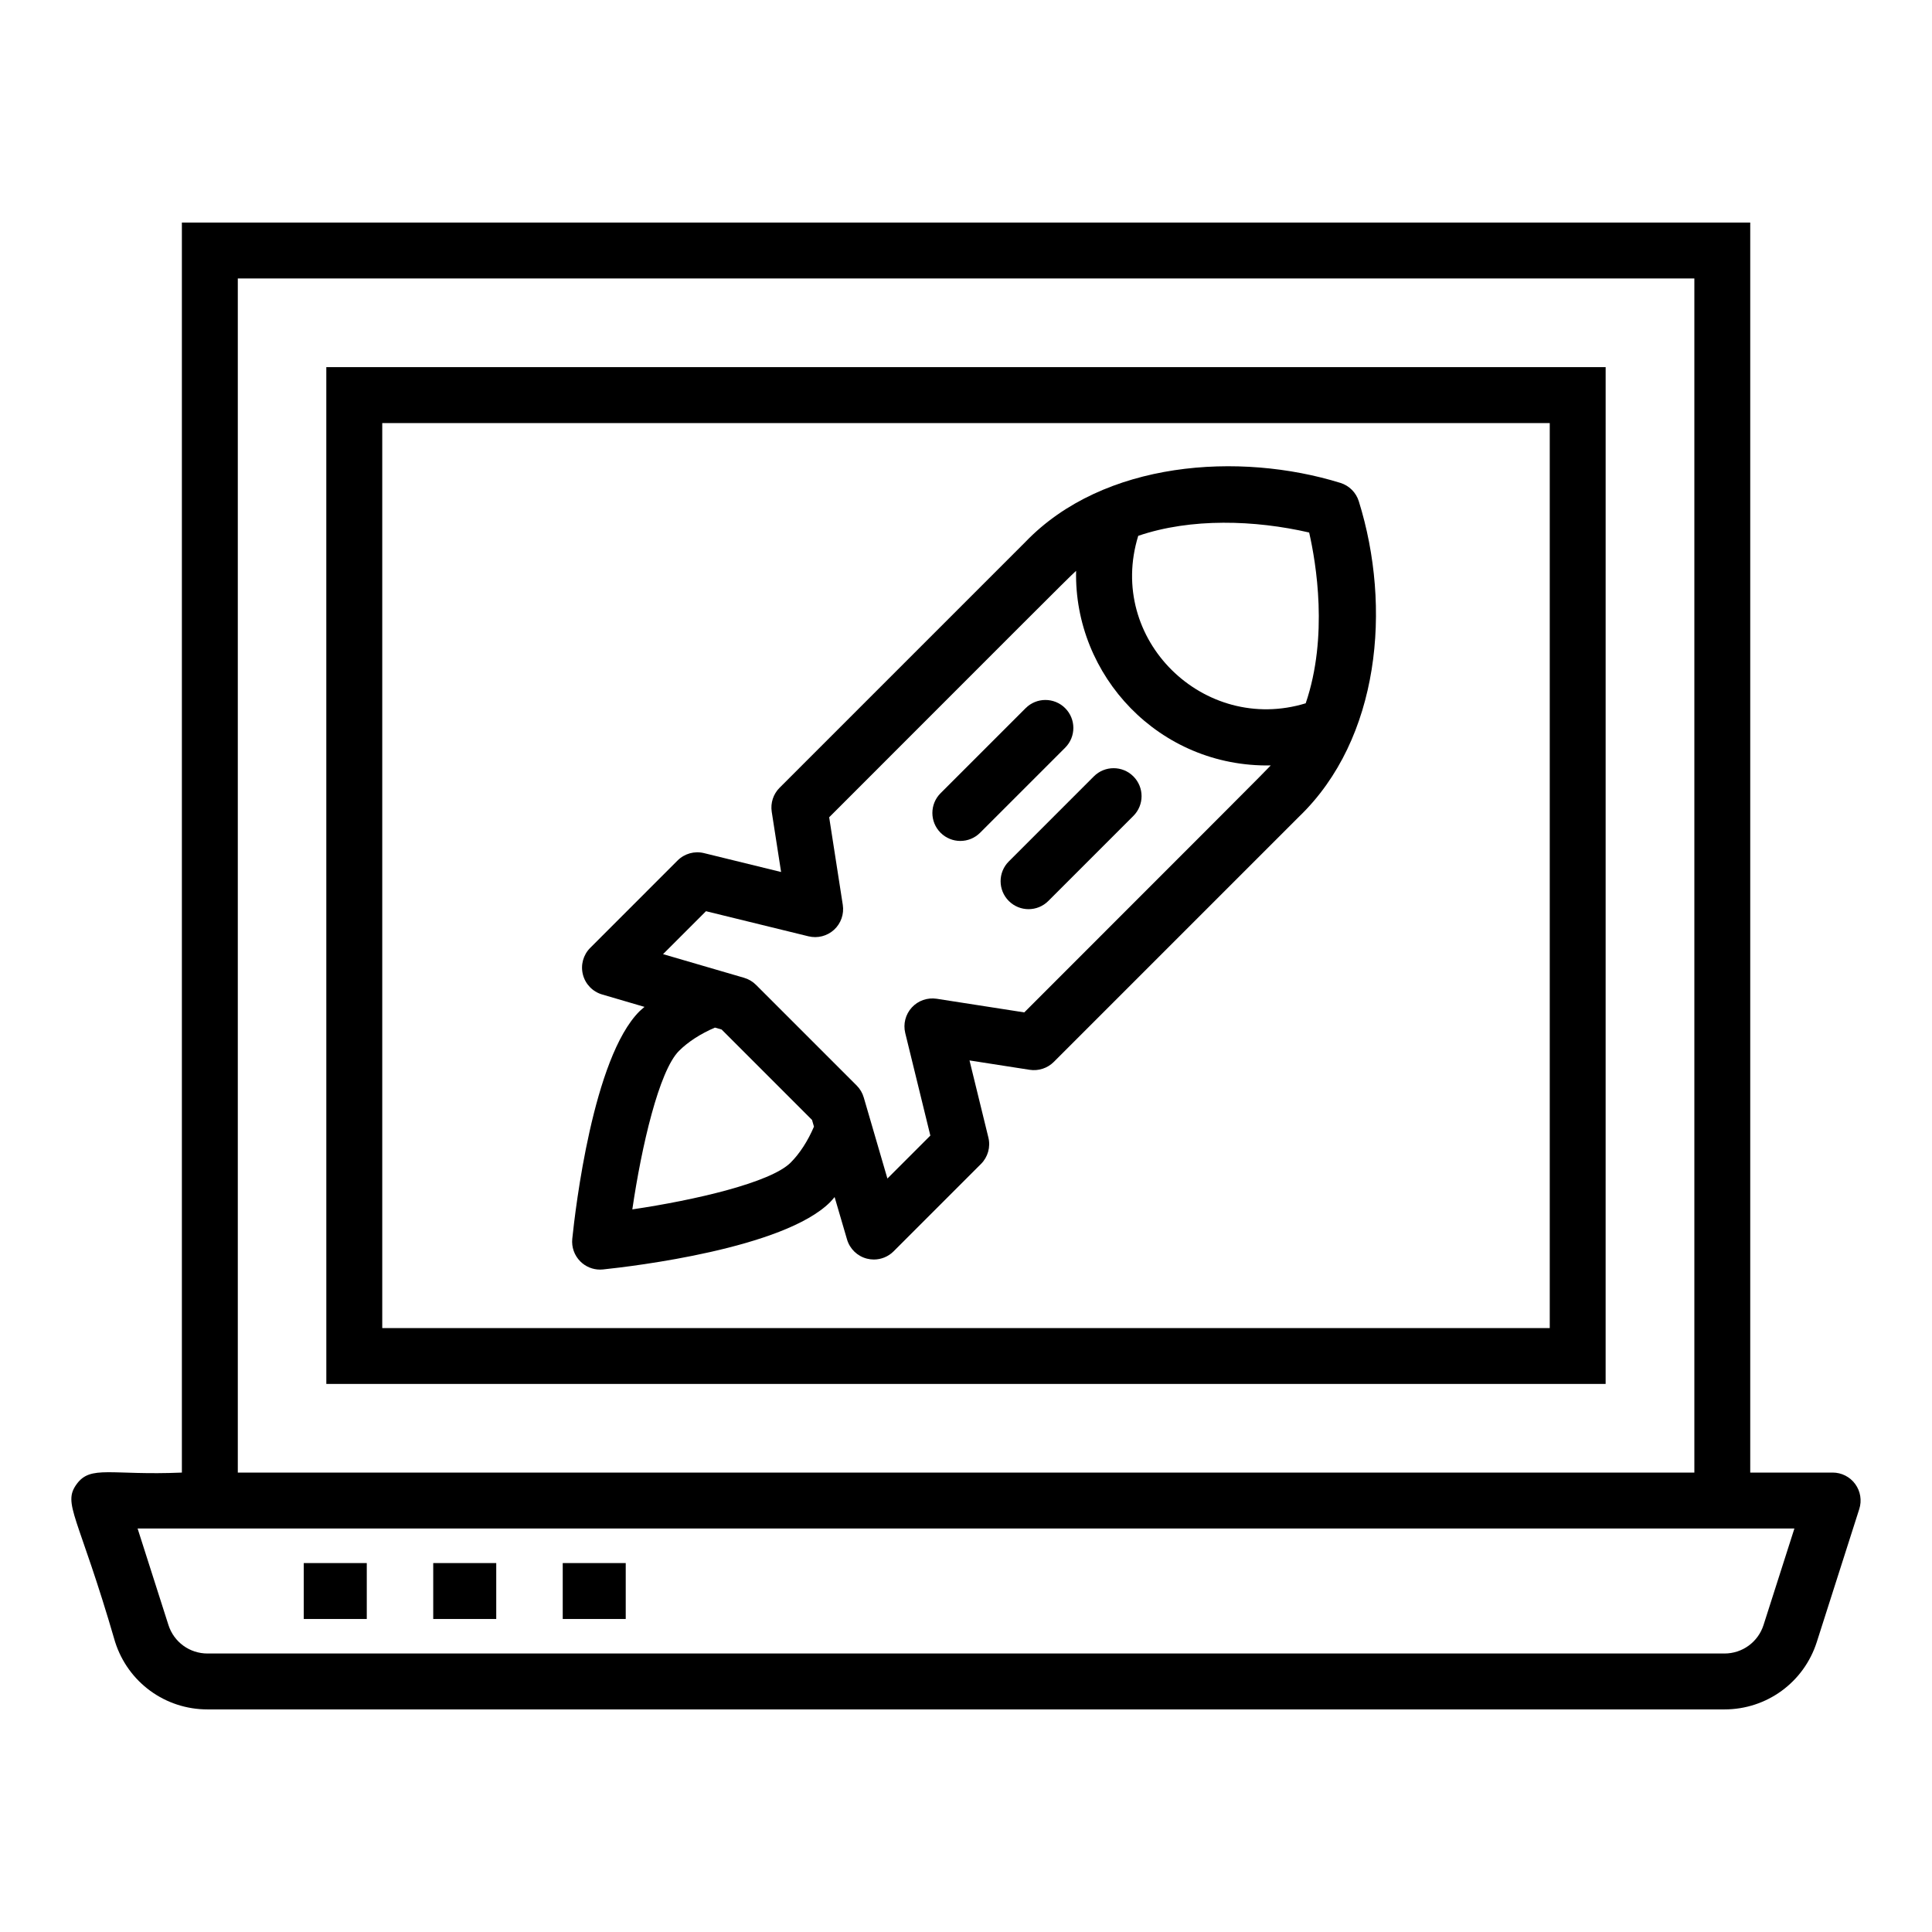 <?xml version="1.0" encoding="UTF-8"?>
<!-- Uploaded to: ICON Repo, www.iconrepo.com, Generator: ICON Repo Mixer Tools -->
<svg fill="#000000" width="800px" height="800px" version="1.1" viewBox="144 144 512 512" xmlns="http://www.w3.org/2000/svg">
 <g>
  <path d="m629.67 534.25h-21.84v-331.27h-415.63v331.27c-18.82 0.801-24.145-2.059-27.871 3.039-3.871 5.297 0.398 8.102 10.18 41.848 3.414 10.691 13.25 17.875 24.477 17.875h402.01c11.223 0 21.059-7.18 24.477-17.875l11.254-35.227c0.719-2.25 0.32-4.715-1.074-6.625-1.395-1.91-3.613-3.039-5.981-3.039zm-422.65-316.45h386v316.45h-386zm404.34 356.83c-1.445 4.527-5.609 7.566-10.359 7.566h-402.01c-4.754 0-8.918-3.039-10.359-7.566l-8.168-25.562h439.07z"/>
  <path d="m230.48 510.76h339.03l0.004-269.46h-339.04zm14.82-254.64h309.4v239.83h-309.4z"/>
  <path d="m224.5 558.23h16.699v14.816h-16.699z"/>
  <path d="m258.81 558.23h16.699v14.816h-16.699z"/>
  <path d="m293.13 558.23h16.695v14.816h-16.695z"/>
  <path d="m433.88 349.75-22.539 22.539c-2.894 2.894-2.894 7.582 0 10.477 1.445 1.445 3.344 2.172 5.238 2.172s3.793-0.723 5.238-2.172l22.539-22.539c2.894-2.894 2.894-7.582 0-10.477s-7.586-2.894-10.477 0z"/>
  <path d="m426.28 331.67c-2.894-2.894-7.582-2.894-10.477 0l-22.543 22.539c-2.894 2.891-2.894 7.582 0 10.477 1.445 1.445 3.344 2.172 5.238 2.172 1.895 0 3.793-0.723 5.238-2.172l22.543-22.539c2.894-2.891 2.894-7.586 0-10.477z"/>
  <path d="m504.1 276.85c-0.723-2.324-2.539-4.141-4.859-4.871-26.785-8.293-62.766-5.879-83.469 15.613l-65.172 65.172c-1.672 1.672-2.445 4.039-2.082 6.379l2.481 15.949-20.434-5.008c-2.516-0.621-5.172 0.125-7 1.957l-23.152 23.156c-1.848 1.848-2.586 4.535-1.938 7.07 0.645 2.535 2.578 4.539 5.09 5.277l11.234 3.293c-0.438 0.398-0.926 0.766-1.34 1.18-12.293 12.289-16.984 52.367-17.801 60.273-0.227 2.223 0.555 4.426 2.133 6 1.395 1.395 3.281 2.168 5.234 2.168 0.258 0 0.516-0.016 0.77-0.039 7.898-0.824 47.922-5.559 60.211-17.848 0.41-0.41 0.781-0.898 1.176-1.336l3.289 11.23c0.738 2.512 2.742 4.445 5.277 5.09 0.605 0.156 1.219 0.23 1.832 0.23 1.938 0 3.832-0.762 5.238-2.172l23.156-23.156c1.832-1.832 2.574-4.484 1.957-7l-5-20.43 15.949 2.484c2.324 0.359 4.703-0.414 6.379-2.082l65.078-65.078c21.305-20.547 24.539-55.375 15.762-83.504zm-13.16 8.273c1.852 8.109 5.109 27.574-0.914 45.258-26.957 8.238-52.852-16.906-44.383-44.379 14.016-4.781 30.938-4.184 45.297-0.879zm-131.23 157.45c-1.621 3.797-3.773 7.125-6.176 9.527-5.289 5.289-25.32 9.945-41.961 12.402 2.438-16.66 7.074-36.711 12.363-42 2.402-2.402 5.734-4.555 9.531-6.176l1.773 0.508 23.957 23.961zm55.738-30.277-23.211-3.613c-2.449-0.371-4.926 0.484-6.598 2.312-1.676 1.828-2.324 4.367-1.738 6.773l6.652 27.172-11.379 11.383-6.262-21.457c-0.348-1.207-0.996-2.309-1.887-3.195l-26.664-26.664c-0.887-0.891-1.984-1.539-3.195-1.887l-21.453-6.262 11.379-11.379 27.172 6.656c2.394 0.586 4.941-0.066 6.773-1.738 1.824-1.676 2.691-4.148 2.312-6.598l-3.609-23.211c48.367-48.363 63.645-63.742 65.438-65.309-0.605 27.773 21.992 52.094 51.582 51.57-0.887 1.008-12.66 12.785-65.312 65.445z"/>
 </g>
</svg>